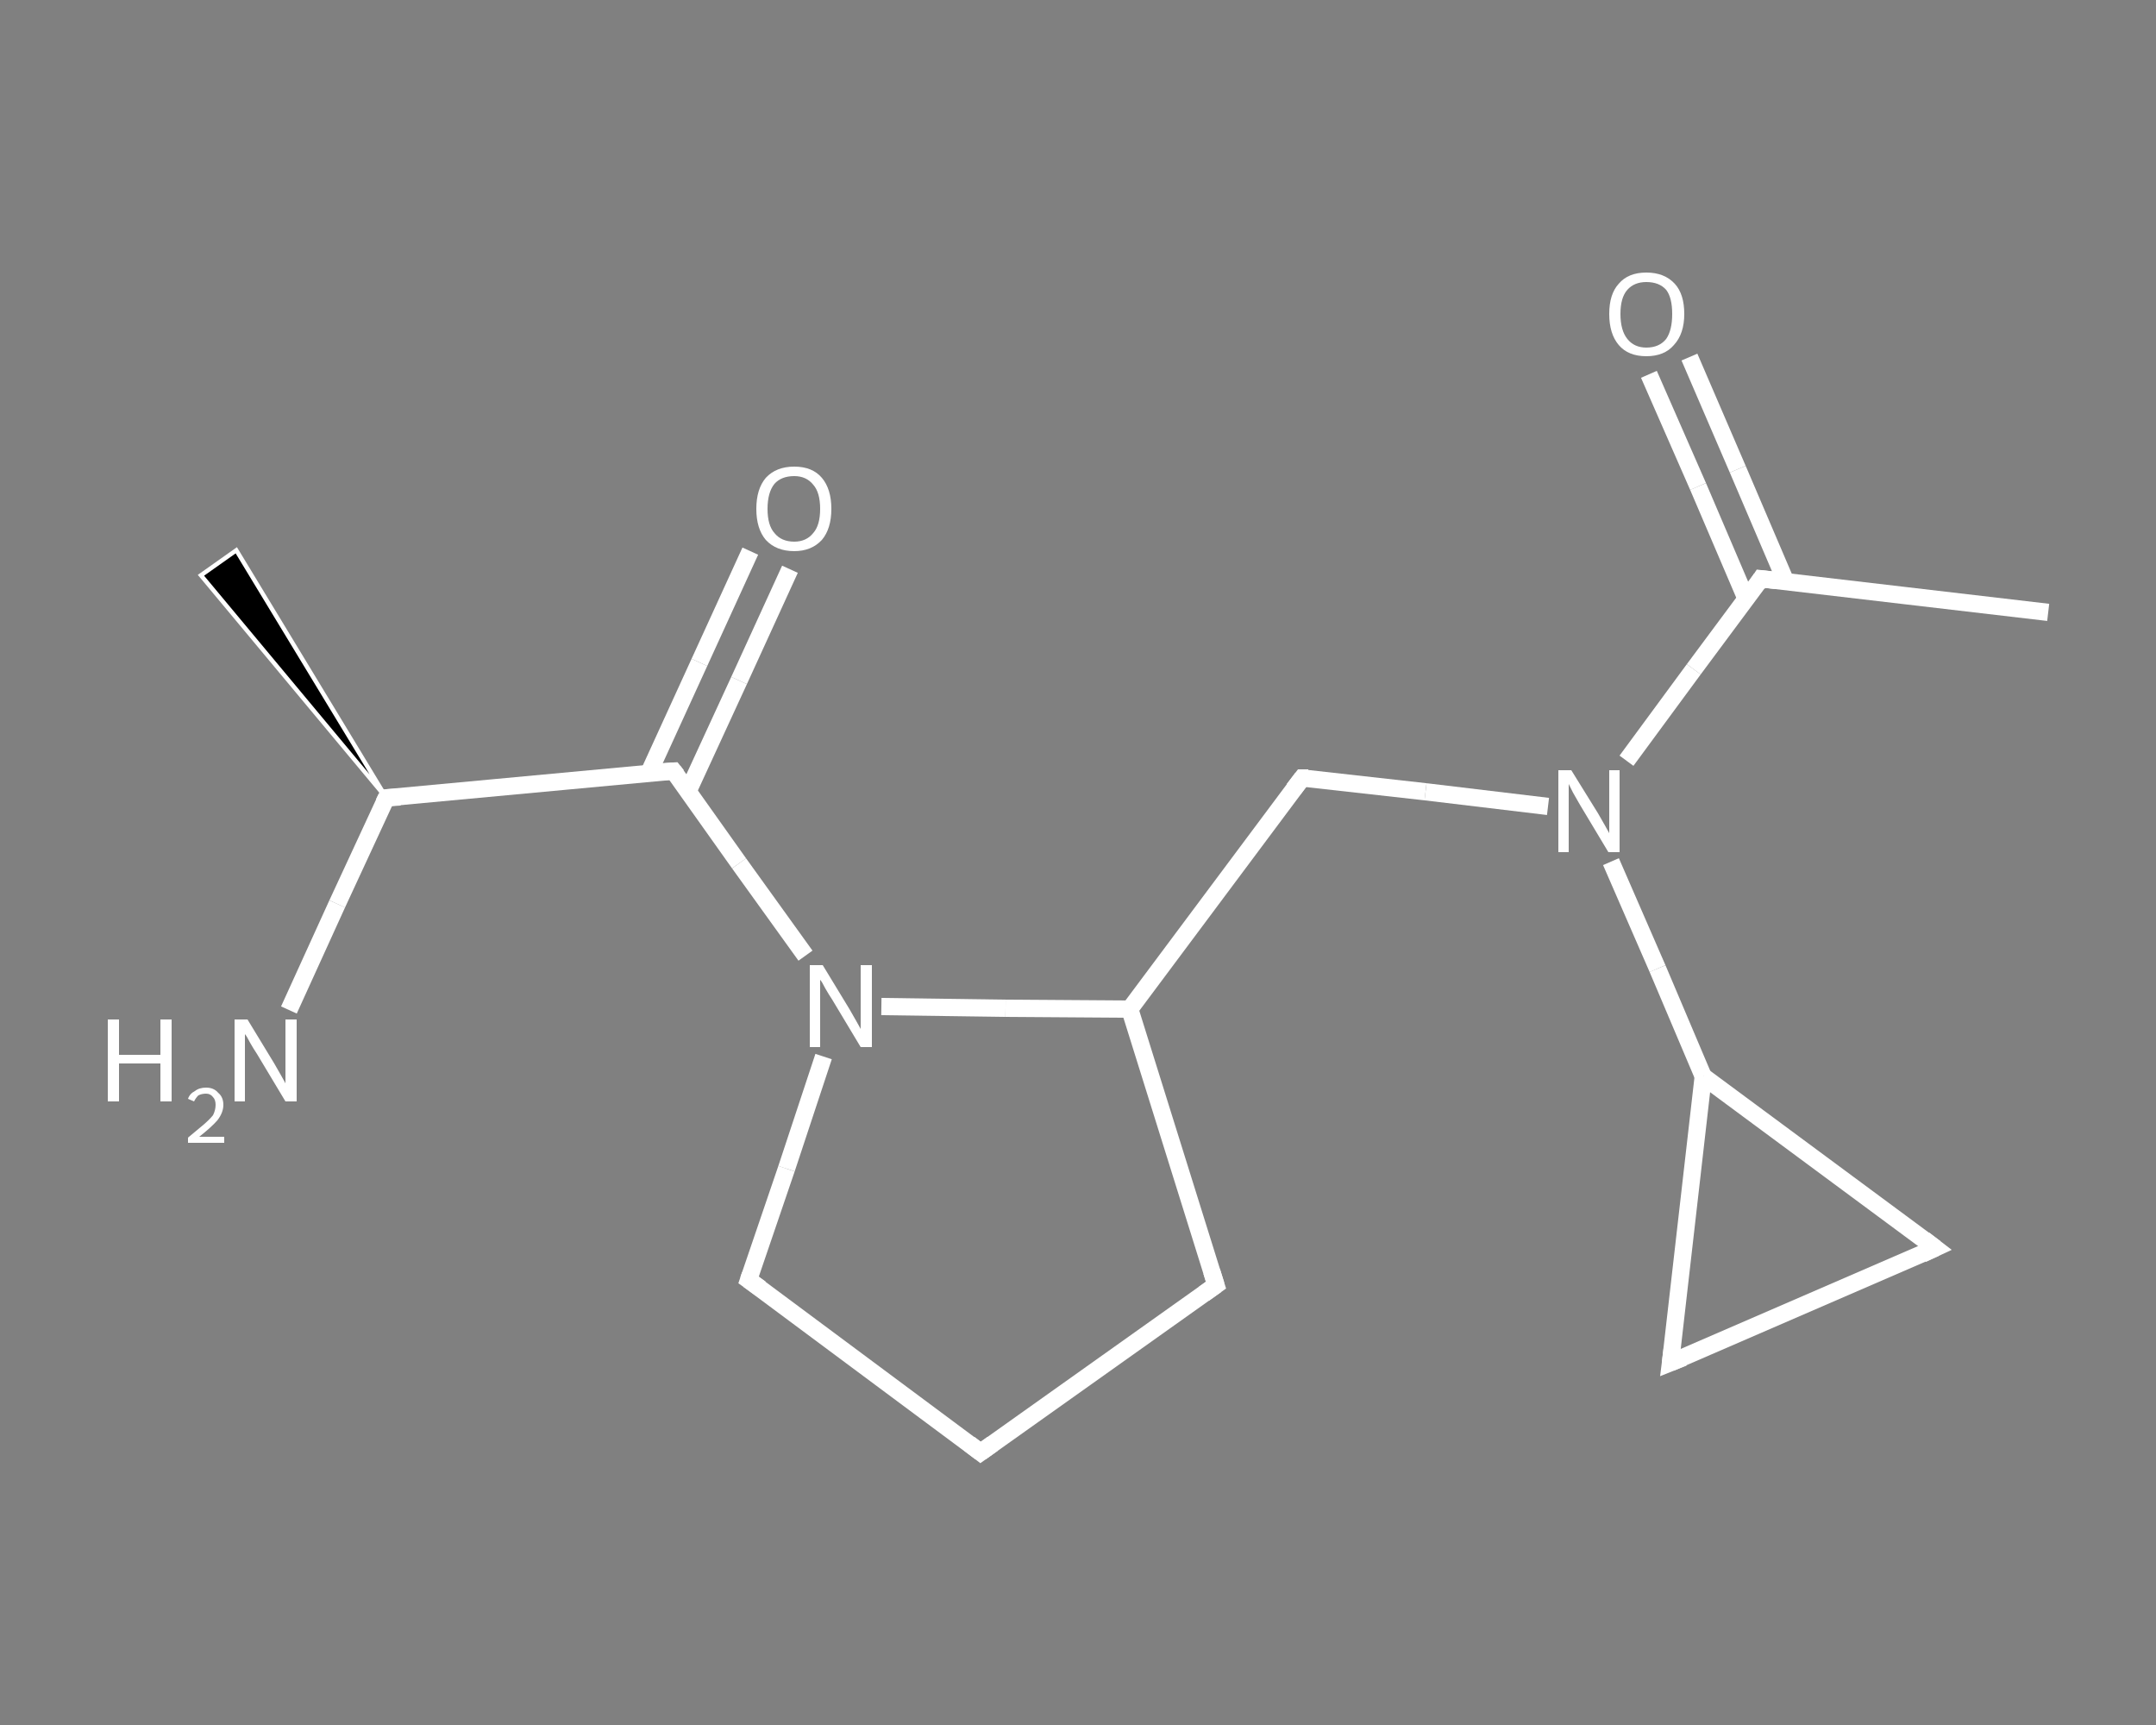 <?xml version='1.0' encoding='iso-8859-1'?>
<svg version='1.1' baseProfile='full'
              xmlns='http://www.w3.org/2000/svg'
                      xmlns:rdkit='http://www.rdkit.org/xml'
                      xmlns:xlink='http://www.w3.org/1999/xlink'
                  xml:space='preserve'
width='250px' height='200px' viewBox='0 0 250 200'>
<rect x="0" y="0" width="250" height="200" fill="#808080" stroke="none"/>
<!-- END OF HEADER -->
<rect style='opacity:1.0;fill:transparent;stroke:none' width='250.0' height='200.0' x='0.0' y='0.0'> </rect>
<path class='bond-0 atom-0 atom-1' d='M 237.5,71.0 L 204.2,67.1' style='fill:none;fill-rule:evenodd;stroke:#FFFFFF;stroke-width:2.0px;stroke-linecap:butt;stroke-linejoin:miter;stroke-opacity:1' />
<path class='bond-1 atom-1 atom-2' d='M 207.1,67.5 L 201.5,54.4' style='fill:none;fill-rule:evenodd;stroke:#FFFFFF;stroke-width:2.0px;stroke-linecap:butt;stroke-linejoin:miter;stroke-opacity:1' />
<path class='bond-1 atom-1 atom-2' d='M 201.5,54.4 L 195.9,41.4' style='fill:none;fill-rule:evenodd;stroke:#FFFFFF;stroke-width:2.0px;stroke-linecap:butt;stroke-linejoin:miter;stroke-opacity:1' />
<path class='bond-1 atom-1 atom-2' d='M 202.5,69.5 L 196.9,56.4' style='fill:none;fill-rule:evenodd;stroke:#FFFFFF;stroke-width:2.0px;stroke-linecap:butt;stroke-linejoin:miter;stroke-opacity:1' />
<path class='bond-1 atom-1 atom-2' d='M 196.9,56.4 L 191.2,43.4' style='fill:none;fill-rule:evenodd;stroke:#FFFFFF;stroke-width:2.0px;stroke-linecap:butt;stroke-linejoin:miter;stroke-opacity:1' />
<path class='bond-2 atom-1 atom-3' d='M 204.2,67.1 L 196.4,77.6' style='fill:none;fill-rule:evenodd;stroke:#FFFFFF;stroke-width:2.0px;stroke-linecap:butt;stroke-linejoin:miter;stroke-opacity:1' />
<path class='bond-2 atom-1 atom-3' d='M 196.4,77.6 L 188.6,88.2' style='fill:none;fill-rule:evenodd;stroke:#FFFFFF;stroke-width:2.0px;stroke-linecap:butt;stroke-linejoin:miter;stroke-opacity:1' />
<path class='bond-3 atom-3 atom-4' d='M 179.5,93.5 L 165.3,91.8' style='fill:none;fill-rule:evenodd;stroke:#FFFFFF;stroke-width:2.0px;stroke-linecap:butt;stroke-linejoin:miter;stroke-opacity:1' />
<path class='bond-3 atom-3 atom-4' d='M 165.3,91.8 L 151.0,90.2' style='fill:none;fill-rule:evenodd;stroke:#FFFFFF;stroke-width:2.0px;stroke-linecap:butt;stroke-linejoin:miter;stroke-opacity:1' />
<path class='bond-4 atom-4 atom-5' d='M 151.0,90.2 L 131.0,117.0' style='fill:none;fill-rule:evenodd;stroke:#FFFFFF;stroke-width:2.0px;stroke-linecap:butt;stroke-linejoin:miter;stroke-opacity:1' />
<path class='bond-5 atom-5 atom-6' d='M 131.0,117.0 L 141.0,149.0' style='fill:none;fill-rule:evenodd;stroke:#FFFFFF;stroke-width:2.0px;stroke-linecap:butt;stroke-linejoin:miter;stroke-opacity:1' />
<path class='bond-6 atom-6 atom-7' d='M 141.0,149.0 L 113.7,168.4' style='fill:none;fill-rule:evenodd;stroke:#FFFFFF;stroke-width:2.0px;stroke-linecap:butt;stroke-linejoin:miter;stroke-opacity:1' />
<path class='bond-7 atom-7 atom-8' d='M 113.7,168.4 L 86.8,148.4' style='fill:none;fill-rule:evenodd;stroke:#FFFFFF;stroke-width:2.0px;stroke-linecap:butt;stroke-linejoin:miter;stroke-opacity:1' />
<path class='bond-8 atom-8 atom-9' d='M 86.8,148.4 L 91.2,135.5' style='fill:none;fill-rule:evenodd;stroke:#FFFFFF;stroke-width:2.0px;stroke-linecap:butt;stroke-linejoin:miter;stroke-opacity:1' />
<path class='bond-8 atom-8 atom-9' d='M 91.2,135.5 L 95.5,122.5' style='fill:none;fill-rule:evenodd;stroke:#FFFFFF;stroke-width:2.0px;stroke-linecap:butt;stroke-linejoin:miter;stroke-opacity:1' />
<path class='bond-9 atom-9 atom-10' d='M 93.4,110.8 L 85.7,100.1' style='fill:none;fill-rule:evenodd;stroke:#FFFFFF;stroke-width:2.0px;stroke-linecap:butt;stroke-linejoin:miter;stroke-opacity:1' />
<path class='bond-9 atom-9 atom-10' d='M 85.7,100.1 L 78.1,89.4' style='fill:none;fill-rule:evenodd;stroke:#FFFFFF;stroke-width:2.0px;stroke-linecap:butt;stroke-linejoin:miter;stroke-opacity:1' />
<path class='bond-10 atom-10 atom-11' d='M 79.8,91.7 L 85.7,78.9' style='fill:none;fill-rule:evenodd;stroke:#FFFFFF;stroke-width:2.0px;stroke-linecap:butt;stroke-linejoin:miter;stroke-opacity:1' />
<path class='bond-10 atom-10 atom-11' d='M 85.7,78.9 L 91.6,66.0' style='fill:none;fill-rule:evenodd;stroke:#FFFFFF;stroke-width:2.0px;stroke-linecap:butt;stroke-linejoin:miter;stroke-opacity:1' />
<path class='bond-10 atom-10 atom-11' d='M 75.2,89.7 L 81.1,76.8' style='fill:none;fill-rule:evenodd;stroke:#FFFFFF;stroke-width:2.0px;stroke-linecap:butt;stroke-linejoin:miter;stroke-opacity:1' />
<path class='bond-10 atom-10 atom-11' d='M 81.1,76.8 L 87.0,63.9' style='fill:none;fill-rule:evenodd;stroke:#FFFFFF;stroke-width:2.0px;stroke-linecap:butt;stroke-linejoin:miter;stroke-opacity:1' />
<path class='bond-11 atom-10 atom-12' d='M 78.1,89.4 L 44.8,92.5' style='fill:none;fill-rule:evenodd;stroke:#FFFFFF;stroke-width:2.0px;stroke-linecap:butt;stroke-linejoin:miter;stroke-opacity:1' />
<path class='bond-12 atom-12 atom-13' d='M 44.8,92.5 L 23.3,66.7 L 27.4,63.8 Z' style='fill:#000000;fill-rule:evenodd;fill-opacity:1;stroke:#FFFFFF;stroke-width:0.5px;stroke-linecap:butt;stroke-linejoin:miter;stroke-opacity:1;' />
<path class='bond-13 atom-12 atom-14' d='M 44.8,92.5 L 39.1,104.8' style='fill:none;fill-rule:evenodd;stroke:#FFFFFF;stroke-width:2.0px;stroke-linecap:butt;stroke-linejoin:miter;stroke-opacity:1' />
<path class='bond-13 atom-12 atom-14' d='M 39.1,104.8 L 33.5,117.1' style='fill:none;fill-rule:evenodd;stroke:#FFFFFF;stroke-width:2.0px;stroke-linecap:butt;stroke-linejoin:miter;stroke-opacity:1' />
<path class='bond-14 atom-3 atom-15' d='M 186.8,99.9 L 192.2,112.3' style='fill:none;fill-rule:evenodd;stroke:#FFFFFF;stroke-width:2.0px;stroke-linecap:butt;stroke-linejoin:miter;stroke-opacity:1' />
<path class='bond-14 atom-3 atom-15' d='M 192.2,112.3 L 197.5,124.8' style='fill:none;fill-rule:evenodd;stroke:#FFFFFF;stroke-width:2.0px;stroke-linecap:butt;stroke-linejoin:miter;stroke-opacity:1' />
<path class='bond-15 atom-15 atom-16' d='M 197.5,124.8 L 224.4,144.7' style='fill:none;fill-rule:evenodd;stroke:#FFFFFF;stroke-width:2.0px;stroke-linecap:butt;stroke-linejoin:miter;stroke-opacity:1' />
<path class='bond-16 atom-16 atom-17' d='M 224.4,144.7 L 193.7,158.0' style='fill:none;fill-rule:evenodd;stroke:#FFFFFF;stroke-width:2.0px;stroke-linecap:butt;stroke-linejoin:miter;stroke-opacity:1' />
<path class='bond-17 atom-9 atom-5' d='M 102.2,116.7 L 116.6,116.9' style='fill:none;fill-rule:evenodd;stroke:#FFFFFF;stroke-width:2.0px;stroke-linecap:butt;stroke-linejoin:miter;stroke-opacity:1' />
<path class='bond-17 atom-9 atom-5' d='M 116.6,116.9 L 131.0,117.0' style='fill:none;fill-rule:evenodd;stroke:#FFFFFF;stroke-width:2.0px;stroke-linecap:butt;stroke-linejoin:miter;stroke-opacity:1' />
<path class='bond-18 atom-17 atom-15' d='M 193.7,158.0 L 197.5,124.8' style='fill:none;fill-rule:evenodd;stroke:#FFFFFF;stroke-width:2.0px;stroke-linecap:butt;stroke-linejoin:miter;stroke-opacity:1' />
<path d='M 205.9,67.3 L 204.2,67.1 L 203.8,67.7' style='fill:none;stroke:#FFFFFF;stroke-width:2.0px;stroke-linecap:butt;stroke-linejoin:miter;stroke-opacity:1;' />
<path d='M 151.7,90.2 L 151.0,90.2 L 150.0,91.5' style='fill:none;stroke:#FFFFFF;stroke-width:2.0px;stroke-linecap:butt;stroke-linejoin:miter;stroke-opacity:1;' />
<path d='M 140.5,147.4 L 141.0,149.0 L 139.6,150.0' style='fill:none;stroke:#FFFFFF;stroke-width:2.0px;stroke-linecap:butt;stroke-linejoin:miter;stroke-opacity:1;' />
<path d='M 115.1,167.4 L 113.7,168.4 L 112.4,167.4' style='fill:none;stroke:#FFFFFF;stroke-width:2.0px;stroke-linecap:butt;stroke-linejoin:miter;stroke-opacity:1;' />
<path d='M 88.2,149.4 L 86.8,148.4 L 87.0,147.8' style='fill:none;stroke:#FFFFFF;stroke-width:2.0px;stroke-linecap:butt;stroke-linejoin:miter;stroke-opacity:1;' />
<path d='M 78.5,89.9 L 78.1,89.4 L 76.4,89.5' style='fill:none;stroke:#FFFFFF;stroke-width:2.0px;stroke-linecap:butt;stroke-linejoin:miter;stroke-opacity:1;' />
<path d='M 46.4,92.4 L 44.8,92.5 L 44.5,93.1' style='fill:none;stroke:#FFFFFF;stroke-width:2.0px;stroke-linecap:butt;stroke-linejoin:miter;stroke-opacity:1;' />
<path d='M 223.1,143.7 L 224.4,144.7 L 222.9,145.4' style='fill:none;stroke:#FFFFFF;stroke-width:2.0px;stroke-linecap:butt;stroke-linejoin:miter;stroke-opacity:1;' />
<path d='M 195.2,157.4 L 193.7,158.0 L 193.9,156.4' style='fill:none;stroke:#FFFFFF;stroke-width:2.0px;stroke-linecap:butt;stroke-linejoin:miter;stroke-opacity:1;' />
<path class='atom-2' d='M 186.6 36.4
Q 186.6 34.1, 187.7 32.9
Q 188.8 31.6, 190.9 31.6
Q 193.0 31.6, 194.2 32.9
Q 195.3 34.1, 195.3 36.4
Q 195.3 38.7, 194.1 40.0
Q 193.0 41.3, 190.9 41.3
Q 188.8 41.3, 187.7 40.0
Q 186.6 38.7, 186.6 36.4
M 190.9 40.3
Q 192.4 40.3, 193.2 39.3
Q 193.9 38.3, 193.9 36.4
Q 193.9 34.5, 193.2 33.6
Q 192.4 32.7, 190.9 32.7
Q 189.5 32.7, 188.7 33.6
Q 187.9 34.5, 187.9 36.4
Q 187.9 38.3, 188.7 39.3
Q 189.5 40.3, 190.9 40.3
' fill='#FFFFFF'/>
<path class='atom-3' d='M 182.2 89.3
L 185.3 94.3
Q 185.6 94.8, 186.1 95.7
Q 186.6 96.6, 186.6 96.6
L 186.6 89.3
L 187.8 89.3
L 187.8 98.8
L 186.5 98.8
L 183.2 93.3
Q 182.8 92.6, 182.4 91.9
Q 182.0 91.1, 181.9 90.9
L 181.9 98.8
L 180.7 98.8
L 180.7 89.3
L 182.2 89.3
' fill='#FFFFFF'/>
<path class='atom-9' d='M 95.4 111.9
L 98.5 117.0
Q 98.8 117.5, 99.3 118.4
Q 99.8 119.3, 99.8 119.3
L 99.8 111.9
L 101.1 111.9
L 101.1 121.4
L 99.8 121.4
L 96.5 115.9
Q 96.1 115.3, 95.7 114.6
Q 95.3 113.8, 95.1 113.6
L 95.1 121.4
L 93.9 121.4
L 93.9 111.9
L 95.4 111.9
' fill='#FFFFFF'/>
<path class='atom-11' d='M 87.7 59.0
Q 87.7 56.7, 88.8 55.4
Q 90.0 54.1, 92.1 54.1
Q 94.2 54.1, 95.3 55.4
Q 96.4 56.7, 96.4 59.0
Q 96.4 61.3, 95.3 62.6
Q 94.1 63.9, 92.1 63.9
Q 90.0 63.9, 88.8 62.6
Q 87.7 61.3, 87.7 59.0
M 92.1 62.8
Q 93.5 62.8, 94.3 61.8
Q 95.1 60.9, 95.1 59.0
Q 95.1 57.1, 94.3 56.2
Q 93.5 55.2, 92.1 55.2
Q 90.6 55.2, 89.8 56.1
Q 89.0 57.1, 89.0 59.0
Q 89.0 60.9, 89.8 61.8
Q 90.6 62.8, 92.1 62.8
' fill='#FFFFFF'/>
<path class='atom-14' d='M 12.5 118.2
L 13.8 118.2
L 13.8 122.3
L 18.6 122.3
L 18.6 118.2
L 19.9 118.2
L 19.9 127.7
L 18.6 127.7
L 18.6 123.3
L 13.8 123.3
L 13.8 127.7
L 12.5 127.7
L 12.5 118.2
' fill='#FFFFFF'/>
<path class='atom-14' d='M 21.8 127.4
Q 22.0 126.8, 22.6 126.5
Q 23.1 126.1, 23.9 126.1
Q 24.8 126.1, 25.3 126.7
Q 25.9 127.2, 25.9 128.1
Q 25.9 129.0, 25.2 129.9
Q 24.5 130.7, 23.1 131.8
L 26.0 131.8
L 26.0 132.5
L 21.8 132.5
L 21.8 131.9
Q 22.9 131.0, 23.6 130.4
Q 24.3 129.8, 24.7 129.3
Q 25.0 128.7, 25.0 128.1
Q 25.0 127.5, 24.7 127.2
Q 24.4 126.8, 23.9 126.8
Q 23.4 126.8, 23.0 127.0
Q 22.7 127.3, 22.5 127.7
L 21.8 127.4
' fill='#FFFFFF'/>
<path class='atom-14' d='M 28.7 118.2
L 31.8 123.3
Q 32.1 123.8, 32.6 124.7
Q 33.1 125.6, 33.1 125.6
L 33.1 118.2
L 34.4 118.2
L 34.4 127.7
L 33.1 127.7
L 29.8 122.2
Q 29.4 121.6, 29.0 120.9
Q 28.6 120.1, 28.4 119.9
L 28.4 127.7
L 27.2 127.7
L 27.2 118.2
L 28.7 118.2
' fill='#FFFFFF'/>
</svg>
